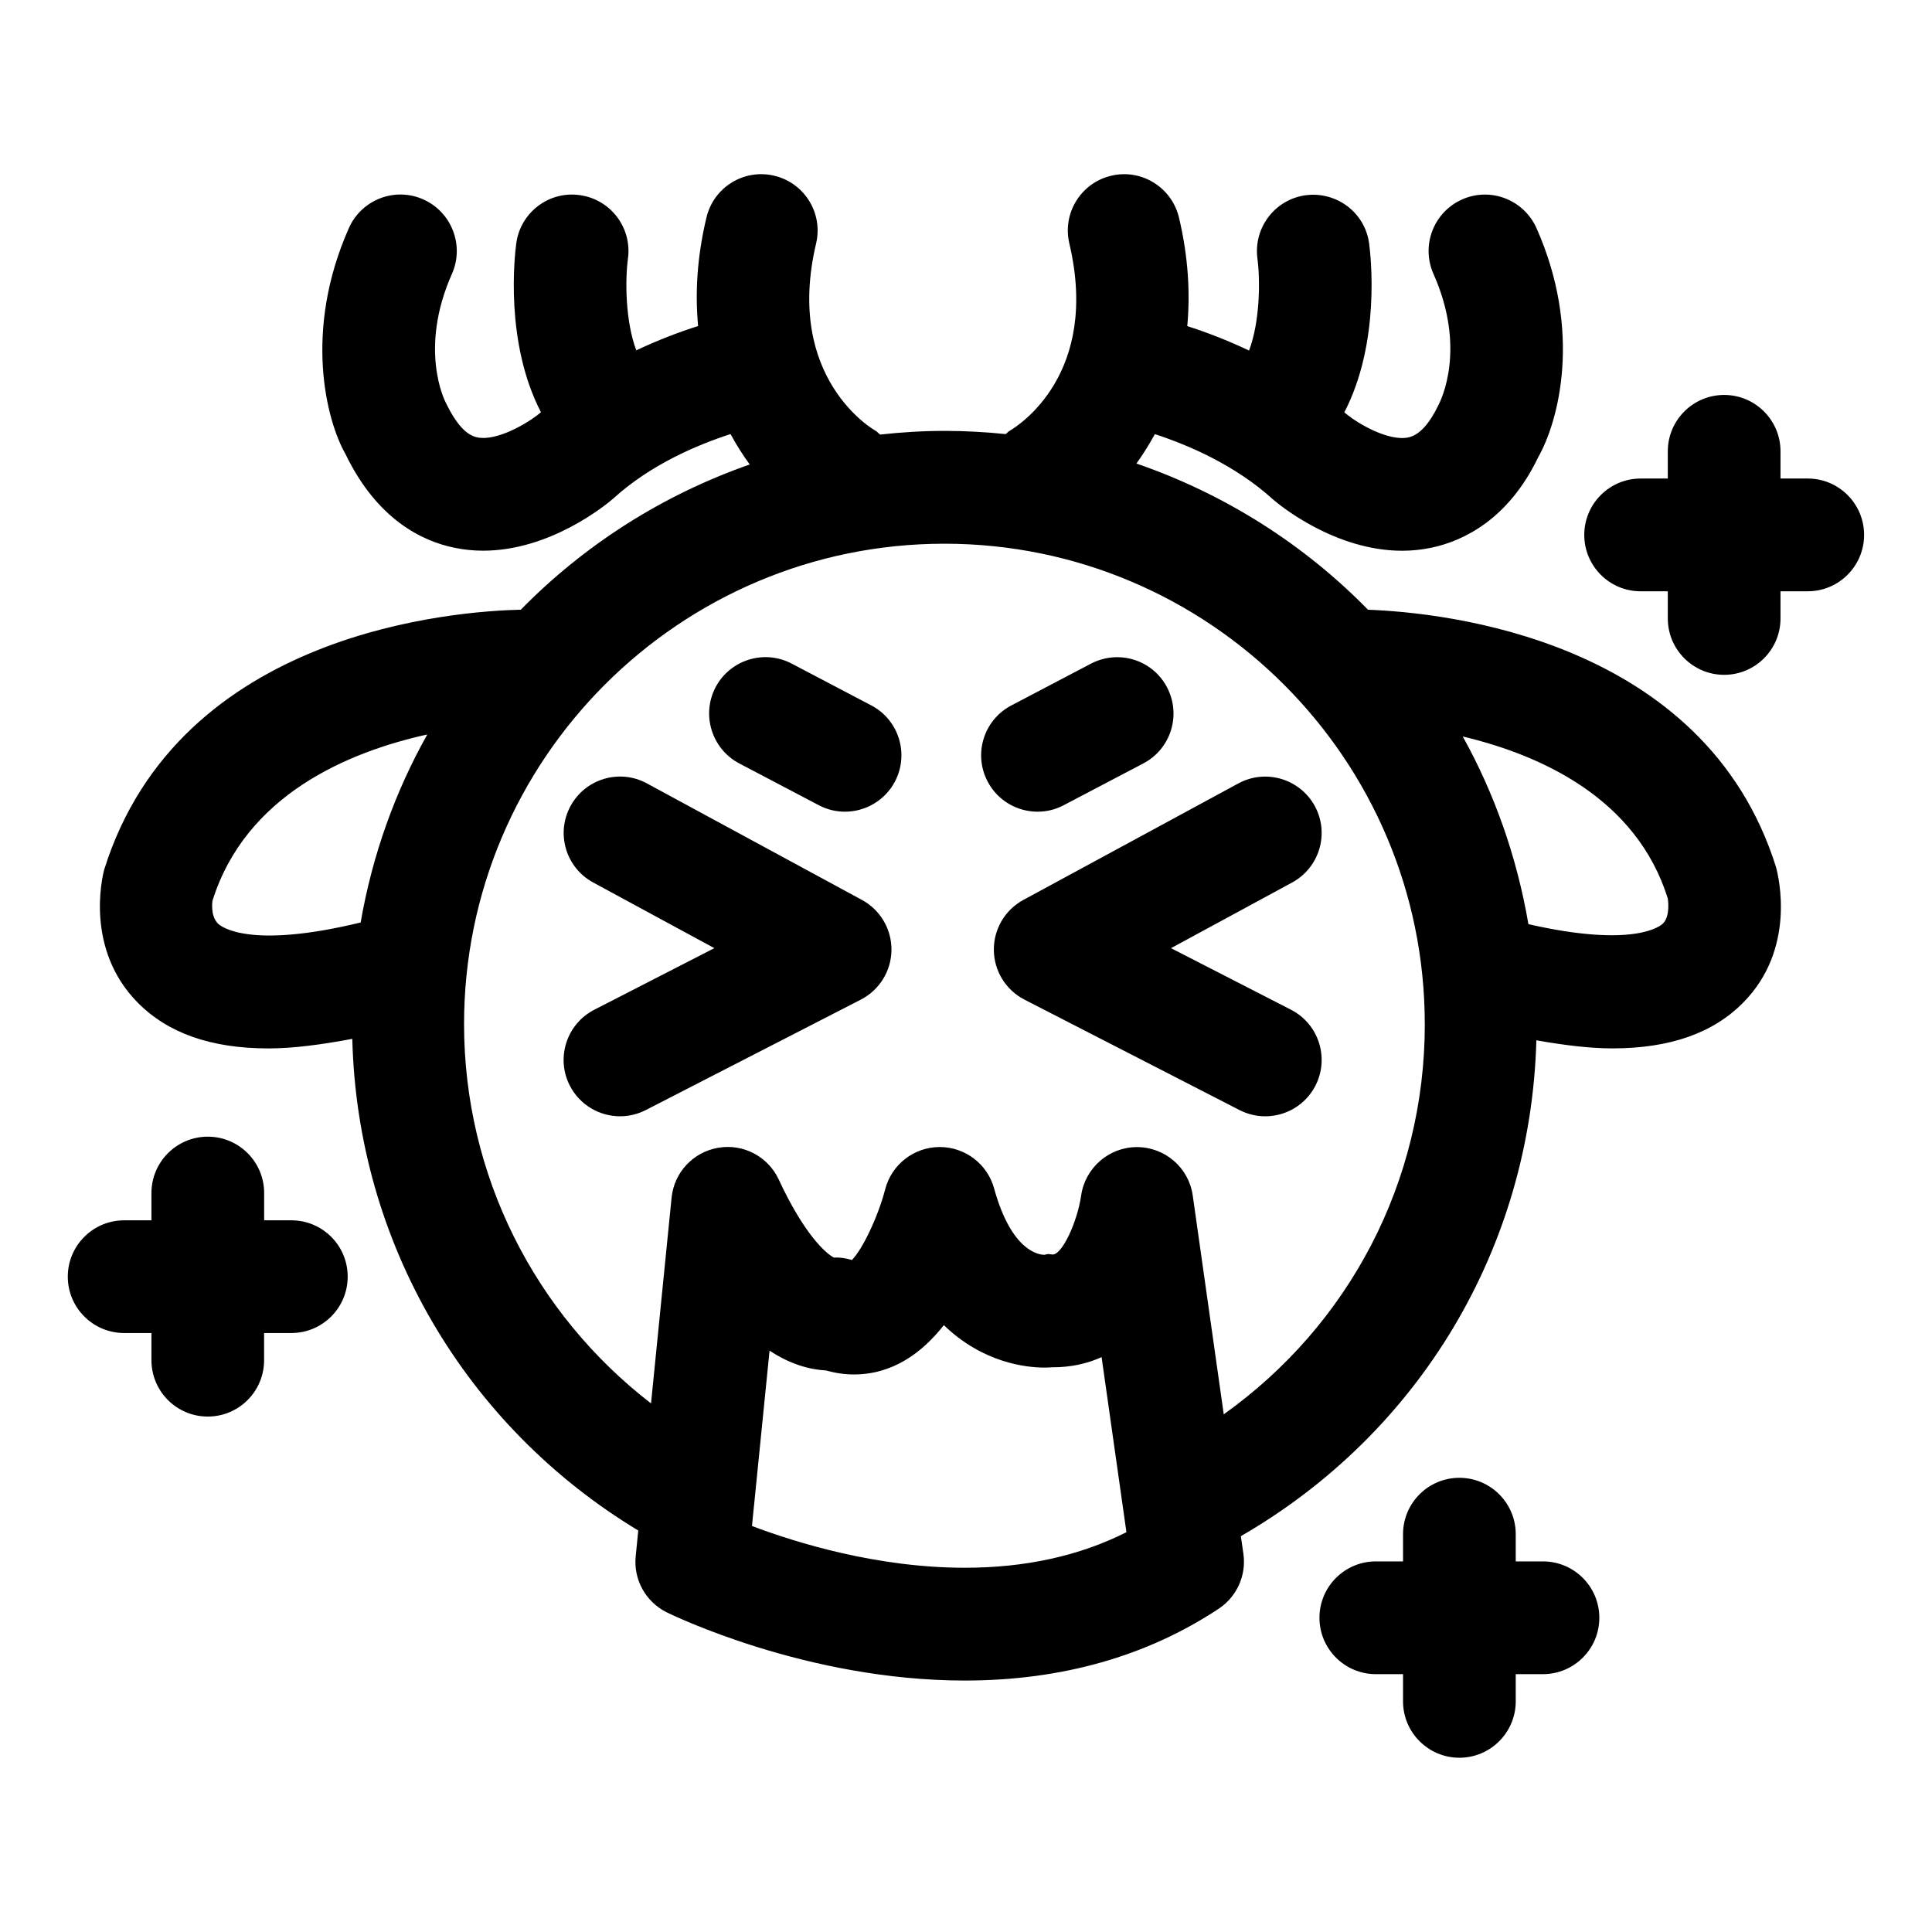 <?xml version="1.0" encoding="UTF-8"?>
<!-- Uploaded to: ICON Repo, www.svgrepo.com, Generator: ICON Repo Mixer Tools -->
<svg fill="#000000" width="800px" height="800px" version="1.1" viewBox="144 144 512 512" xmlns="http://www.w3.org/2000/svg">
 <path d="m380.25 395.79c-0.062 5.543-3.195 10.578-8.109 13.113l-56.992 29.27c-2.188 1.117-4.519 1.652-6.816 1.652-5.434 0-10.66-2.961-13.32-8.109-3.762-7.336-0.867-16.344 6.473-20.121l31.82-16.328-32.102-17.398c-7.258-3.938-9.949-12.988-6.016-20.246 3.922-7.242 12.988-9.965 20.246-6.016l56.977 30.875c4.898 2.652 7.887 7.769 7.84 13.309zm91.93-44.176-56.977 30.875c-4.879 2.644-7.887 7.762-7.824 13.305s3.18 10.578 8.109 13.113l56.992 29.27c2.188 1.117 4.519 1.652 6.816 1.652 5.434 0 10.66-2.961 13.305-8.109 3.762-7.336 0.883-16.344-6.453-20.121l-31.82-16.328 32.102-17.398c7.242-3.938 9.949-12.988 6.016-20.246-3.938-7.238-13.008-9.949-20.266-6.012zm-97.281-20.672-21.098-11.082c-7.289-3.824-16.312-1.023-20.168 6.266-3.824 7.305-1.008 16.344 6.266 20.184l21.098 11.082c2.219 1.18 4.598 1.715 6.926 1.715 5.367 0 10.562-2.914 13.242-7.981 3.844-7.305 1.039-16.359-6.266-20.184zm44.066 28.164c2.332 0 4.723-0.535 6.926-1.715l21.113-11.082c7.305-3.84 10.109-12.863 6.266-20.168-3.809-7.289-12.816-10.094-20.152-6.266l-21.113 11.082c-7.305 3.824-10.125 12.863-6.266 20.168 2.664 5.07 7.859 7.981 13.227 7.981zm195.7 14.691c0.754 2.769 5.258 21.727-8.645 35.848-7.981 8.125-19.461 12.188-34.715 12.188-6.047 0-12.91-0.867-20.152-2.141-1.496 55.027-30.953 104.04-78.312 131.41l0.676 4.691c0.805 5.699-1.746 11.367-6.566 14.547-19.051 12.609-41.691 19.02-67.273 19.02-41.941 0-77.477-17.352-78.988-18.074-5.574-2.769-8.863-8.691-8.219-14.879l0.676-6.801c-45.918-27.754-74.449-76.406-75.785-130.3-8.047 1.512-15.602 2.535-22.199 2.535-15.273 0-26.719-4.062-34.715-12.188-13.887-14.121-9.398-33.094-8.832-35.203 19.918-63.605 93.977-68.488 110.41-68.879 16.801-17.145 37.535-30.402 60.66-38.477-1.793-2.457-3.512-5.164-5.086-8.062-8.785 2.852-21.145 8.047-31.031 17.051-2.125 1.84-16.801 13.855-34.543 13.855-2.519 0-5.102-0.25-7.715-0.805-8.52-1.762-20.406-7.527-28.734-24.766-5.082-8.879-11.238-32.637 0.883-59.922 3.356-7.559 12.188-10.957 19.711-7.606 7.527 3.356 10.941 12.188 7.606 19.73-8.848 19.883-1.938 33.566-1.637 34.148 2.769 5.699 5.43 8.562 8.281 9.176 5.258 1.148 13.508-3.824 16.453-6.25 0.156-0.156 0.332-0.27 0.488-0.395-9.637-18.594-6.977-41.562-6.535-44.824 1.133-8.172 8.723-13.902 16.863-12.707 8.156 1.133 13.84 8.676 12.723 16.816-0.754 5.606-0.723 16.453 2.203 24.309 5.969-2.801 11.539-4.914 16.391-6.438-0.805-8.629-0.316-18.184 2.203-28.719 1.875-8.031 9.934-13.035 17.965-11.117 8.031 1.891 13.004 9.934 11.098 17.965-8.484 35.945 15.508 49.516 15.777 49.625 0.473 0.27 0.754 0.707 1.195 1.008 5.59-0.613 11.289-0.977 17.051-0.977 5.481 0 10.895 0.301 16.23 0.852 0.348-0.234 0.566-0.598 0.961-0.82 2.582-1.508 24.023-15.188 15.902-49.684-1.906-8.031 3.055-16.074 11.098-17.965 7.996-1.922 16.059 3.086 17.965 11.117 2.488 10.531 2.977 20.09 2.188 28.734 4.832 1.543 10.406 3.652 16.375 6.473 2.945-7.856 2.961-18.734 2.219-24.355-1.086-8.156 4.613-15.695 12.785-16.801 8.125-1.07 15.664 4.535 16.801 12.691 0.441 3.258 3.102 26.246-6.566 44.855 0.316 0.27 0.66 0.488 0.961 0.754 2.504 2.047 10.707 7.023 16.043 5.871 2.832-0.613 5.496-3.496 7.934-8.535 0.629-1.227 7.543-14.91-1.309-34.793-3.352-7.543 0.047-16.375 7.59-19.727 7.512-3.352 16.328 0.047 19.711 7.59 12.121 27.285 5.969 51.059 0.41 60.805-7.856 16.359-19.758 22.121-28.262 23.898-2.613 0.551-5.211 0.805-7.731 0.805-17.742 0-32.355-11.98-34.148-13.523-10.141-9.227-22.594-14.5-31.395-17.383-1.543 2.785-3.164 5.398-4.894 7.793 23.41 8.062 44.398 21.395 61.371 38.746 20.043 0.734 89.172 7.727 108.13 68.199zm-375.09 14.672c3.086-17.805 9.102-34.59 17.664-49.828-21.129 4.676-48.098 16.059-56.914 44.004 0.016-0.141-0.738 3.969 1.48 6.156 0.754 0.707 8.156 6.848 37.77-0.332zm202.94 161.58-6.582-46.398c-3.762 1.699-8.031 2.691-12.863 2.691v-0.016c-0.613 0.047-1.371 0.094-2.297 0.094-4.644 0-16.215-1.148-26.641-11.242-5.731 7.289-13.508 13.051-23.789 13.066h-0.016c-2.473 0-4.945-0.363-7.398-1.055-4.359-0.234-9.492-1.621-14.988-5.258l-4.109 40.98c-0.016 0.031-0.016 0.047-0.016 0.078l-0.535 5.414c11.746 4.441 33.156 11.066 56.395 11.066 16.059 0.008 30.418-3.156 42.84-9.422zm79.066-134.66c0-70.203-57.121-127.3-127.3-127.3-70.188 0-127.3 57.105-127.3 127.3 0 39.973 18.641 76.672 49.547 100.53l5.449-54.508c0.66-6.707 5.731-12.121 12.375-13.242 6.676-1.148 13.211 2.348 16.043 8.453 6.613 14.266 12.344 19.492 14.578 20.641 1.652-0.078 3.227 0.172 4.785 0.66 2.832-2.883 6.91-11.398 8.832-18.766 1.699-6.551 7.606-11.148 14.359-11.18h0.109c6.723 0 12.609 4.488 14.391 10.973 4.613 16.734 11.918 17.586 13.352 17.586 1.496-0.395 0.676-0.141 2.188-0.078 2.473 0 6.473-8.469 7.527-15.633 1.055-7.336 7.367-12.832 14.77-12.832h0.031c7.445 0.016 13.73 5.465 14.77 12.816l8.219 58c33.195-23.656 53.285-61.586 53.285-103.42zm64.395-33.312c-8.328-26.574-33.629-37.977-54.332-42.902 8.453 15.207 14.359 31.977 17.398 49.734 27.898 6.359 34.984 0.535 35.676-0.188 2.043-2.078 1.258-6.598 1.258-6.644zm-77.367 205.59h7.211v7.211c0 8.234 6.691 14.941 14.926 14.941 8.25 0 14.941-6.707 14.941-14.941v-7.211h7.211c8.25 0 14.941-6.691 14.941-14.941s-6.691-14.941-14.941-14.941h-7.211v-7.211c0-8.25-6.691-14.941-14.941-14.941-8.234 0-14.926 6.676-14.926 14.941v7.211h-7.211c-8.234 0-14.941 6.691-14.941 14.941s6.707 14.941 14.941 14.941zm-287.38-120.27h-7.227v-7.227c0-8.25-6.676-14.941-14.926-14.941s-14.941 6.691-14.941 14.941v7.227h-7.227c-8.25 0-14.941 6.691-14.941 14.926 0 8.25 6.691 14.941 14.941 14.941h7.227v7.211c0 8.234 6.676 14.926 14.926 14.926s14.926-6.691 14.926-14.926v-7.211h7.227c8.234 0 14.926-6.676 14.926-14.941 0.012-8.234-6.676-14.926-14.91-14.926zm401.85-196.58h-7.227v-7.227c0-8.234-6.691-14.926-14.926-14.926s-14.941 6.691-14.941 14.926v7.227h-7.195c-8.25 0-14.941 6.691-14.941 14.941s6.691 14.941 14.941 14.941h7.195v7.211c0 8.234 6.707 14.926 14.941 14.926s14.926-6.691 14.926-14.926v-7.215h7.227c8.234 0 14.926-6.691 14.926-14.941 0-8.246-6.691-14.938-14.926-14.938z"/>
</svg>